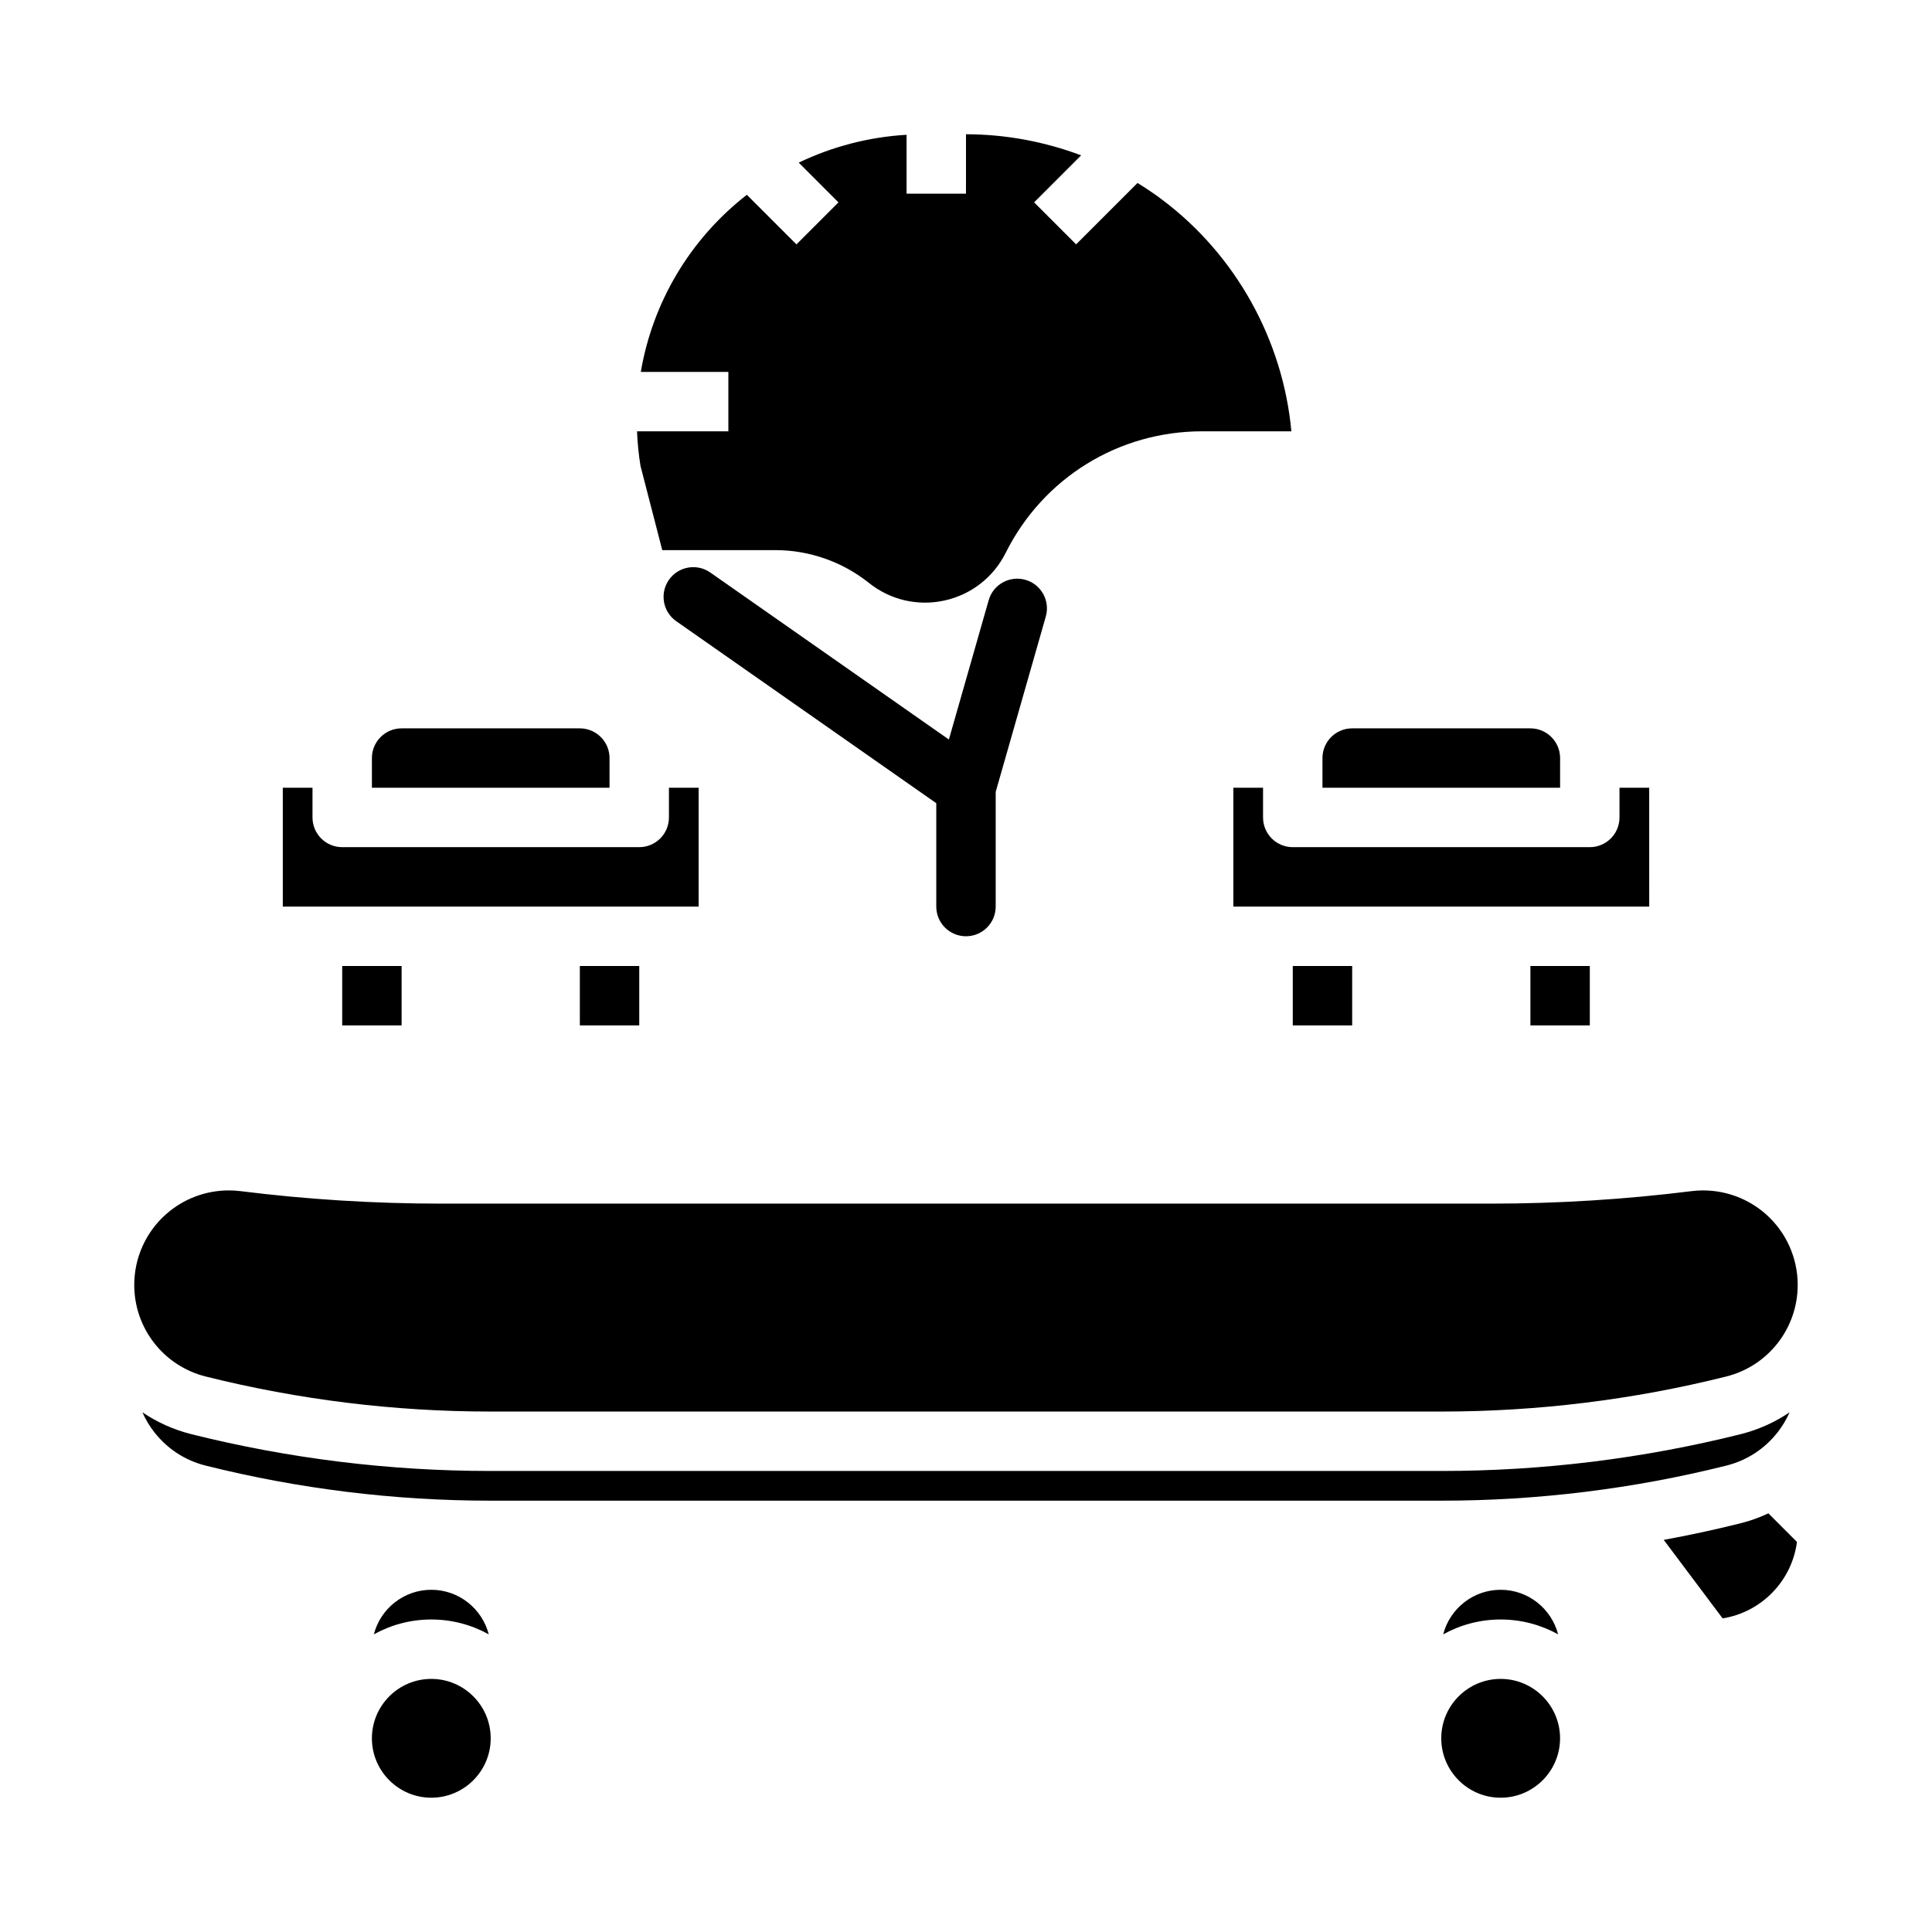 <?xml version="1.0" encoding="UTF-8"?>
<!-- Uploaded to: ICON Repo, www.iconrepo.com, Generator: ICON Repo Mixer Tools -->
<svg fill="#000000" width="800px" height="800px" version="1.1" viewBox="144 144 512 512" xmlns="http://www.w3.org/2000/svg">
 <g>
  <path d="m188.05 465.74c4.598-4.059 10.508-6.269 16.574-6.269 1.031 0 2.066 0.062 3.102 0.191 17.562 2.199 35.445 3.312 53.145 3.312h278.25c17.699 0 35.582-1.113 53.145-3.309 7.125-0.887 14.297 1.324 19.676 6.074 5.383 4.75 8.469 11.59 8.469 18.77 0 11.512-7.801 21.5-18.965 24.289-24.625 6.156-49.977 9.277-75.355 9.277h-252.19c-25.379 0-50.734-3.121-75.355-9.277-11.172-2.789-18.969-12.781-18.969-24.289 0-7.18 3.086-14.02 8.469-18.77zm-3.168 57.797c-1.266-1.621-2.316-3.394-3.144-5.262 3.871 2.621 8.242 4.613 12.988 5.801 25.875 6.465 52.512 9.746 79.18 9.746h252.19c26.668 0 53.305-3.277 79.176-9.746 4.75-1.188 9.117-3.18 12.988-5.801-0.828 1.871-1.879 3.641-3.144 5.262-3.465 4.441-8.188 7.508-13.66 8.875-24.633 6.16-49.988 9.281-75.363 9.281h-252.18c-25.375 0-50.734-3.121-75.367-9.281-5.473-1.367-10.195-4.434-13.66-8.875zm88.645 53.582c-4.516-2.504-9.703-3.938-15.227-3.938-5.519 0-10.711 1.434-15.227 3.938 1.754-6.781 7.906-11.809 15.227-11.809 7.32 0 13.473 5.027 15.227 11.809zm-15.227 43.293c-8.68 0-15.742-7.062-15.742-15.742s7.062-15.742 15.742-15.742c8.68 0 15.742 7.062 15.742 15.742 0.004 8.68-7.059 15.742-15.742 15.742zm283.39 0c-8.68 0-15.742-7.062-15.742-15.742s7.062-15.742 15.742-15.742c8.68 0 15.742 7.062 15.742 15.742s-7.062 15.742-15.742 15.742zm-15.227-43.293c1.754-6.781 7.906-11.809 15.227-11.809 7.32 0 13.473 5.031 15.227 11.809-4.516-2.504-9.707-3.938-15.227-3.938-5.519 0-10.711 1.434-15.227 3.938zm74.047-4.231-15.602-20.805c6.828-1.25 13.617-2.715 20.355-4.398 2.547-0.637 5.016-1.523 7.375-2.633l7.574 7.574c-1.348 10.359-9.434 18.633-19.703 20.262z"/>
  <path d="m250.43 596.8h15.742v15.742h-15.742z"/>
  <path d="m533.82 596.8h15.742v15.742h-15.742z"/>
  <path d="m341.92 195.62 13.148 13.148 11.133-11.133-10.531-10.531c8.93-4.285 18.68-6.812 28.582-7.383v15.605h15.742l0.004-15.742c10.422 0 20.789 1.93 30.512 5.586l-12.461 12.461 11.133 11.133 16.27-16.27c2.231 1.371 4.406 2.832 6.504 4.406 19.574 14.688 32.031 37.215 34.27 61.402h-23.602c-22.207 0-42.176 12.34-52.105 32.203-3.242 6.481-9.156 11.086-16.23 12.641-7.074 1.555-14.379-0.148-20.035-4.676-7-5.594-15.789-8.68-24.75-8.68h-30l-5.769-22.324c-0.496-3.059-0.793-6.117-0.914-9.164h24.203v-15.742h-23.203c3.109-18.332 12.934-35.117 28.102-46.941z"/>
  <path d="m502.34 415.74h-15.742v-15.742h15.742zm62.977 0h-15.742v-15.742h15.742zm15.742-31.488h-110.21v-31.488h7.871v7.871c0 4.348 3.523 7.871 7.871 7.871h78.719c4.348 0 7.871-3.523 7.871-7.871v-7.871h7.871zm-23.617-39.359v7.871h-62.977v-7.871c0-4.34 3.531-7.871 7.871-7.871h47.23c4.344 0 7.875 3.531 7.875 7.871z"/>
  <path d="m250.43 415.74h-15.742v-15.742h15.742zm62.977 0h-15.742v-15.742h15.742zm-62.977-78.719h47.23c4.34 0 7.871 3.531 7.871 7.871v7.871h-62.973v-7.871c0-4.34 3.531-7.871 7.871-7.871zm-31.488 15.742h7.871v7.871c0 4.348 3.523 7.871 7.871 7.871h78.719c4.348 0 7.871-3.523 7.871-7.871v-7.871h7.871v31.488h-110.2z"/>
  <path d="m415.74 297.66c-4.18-1.195-8.539 1.227-9.73 5.406l-10.547 36.914-63.223-44.254c-3.562-2.492-8.469-1.629-10.965 1.934-2.492 3.562-1.629 8.469 1.934 10.965l68.914 48.234v27.391c0 4.348 3.527 7.871 7.875 7.871s7.871-3.523 7.871-7.871v-30.387l13.277-46.477c1.195-4.176-1.227-8.535-5.406-9.727z"/>
 </g>
</svg>